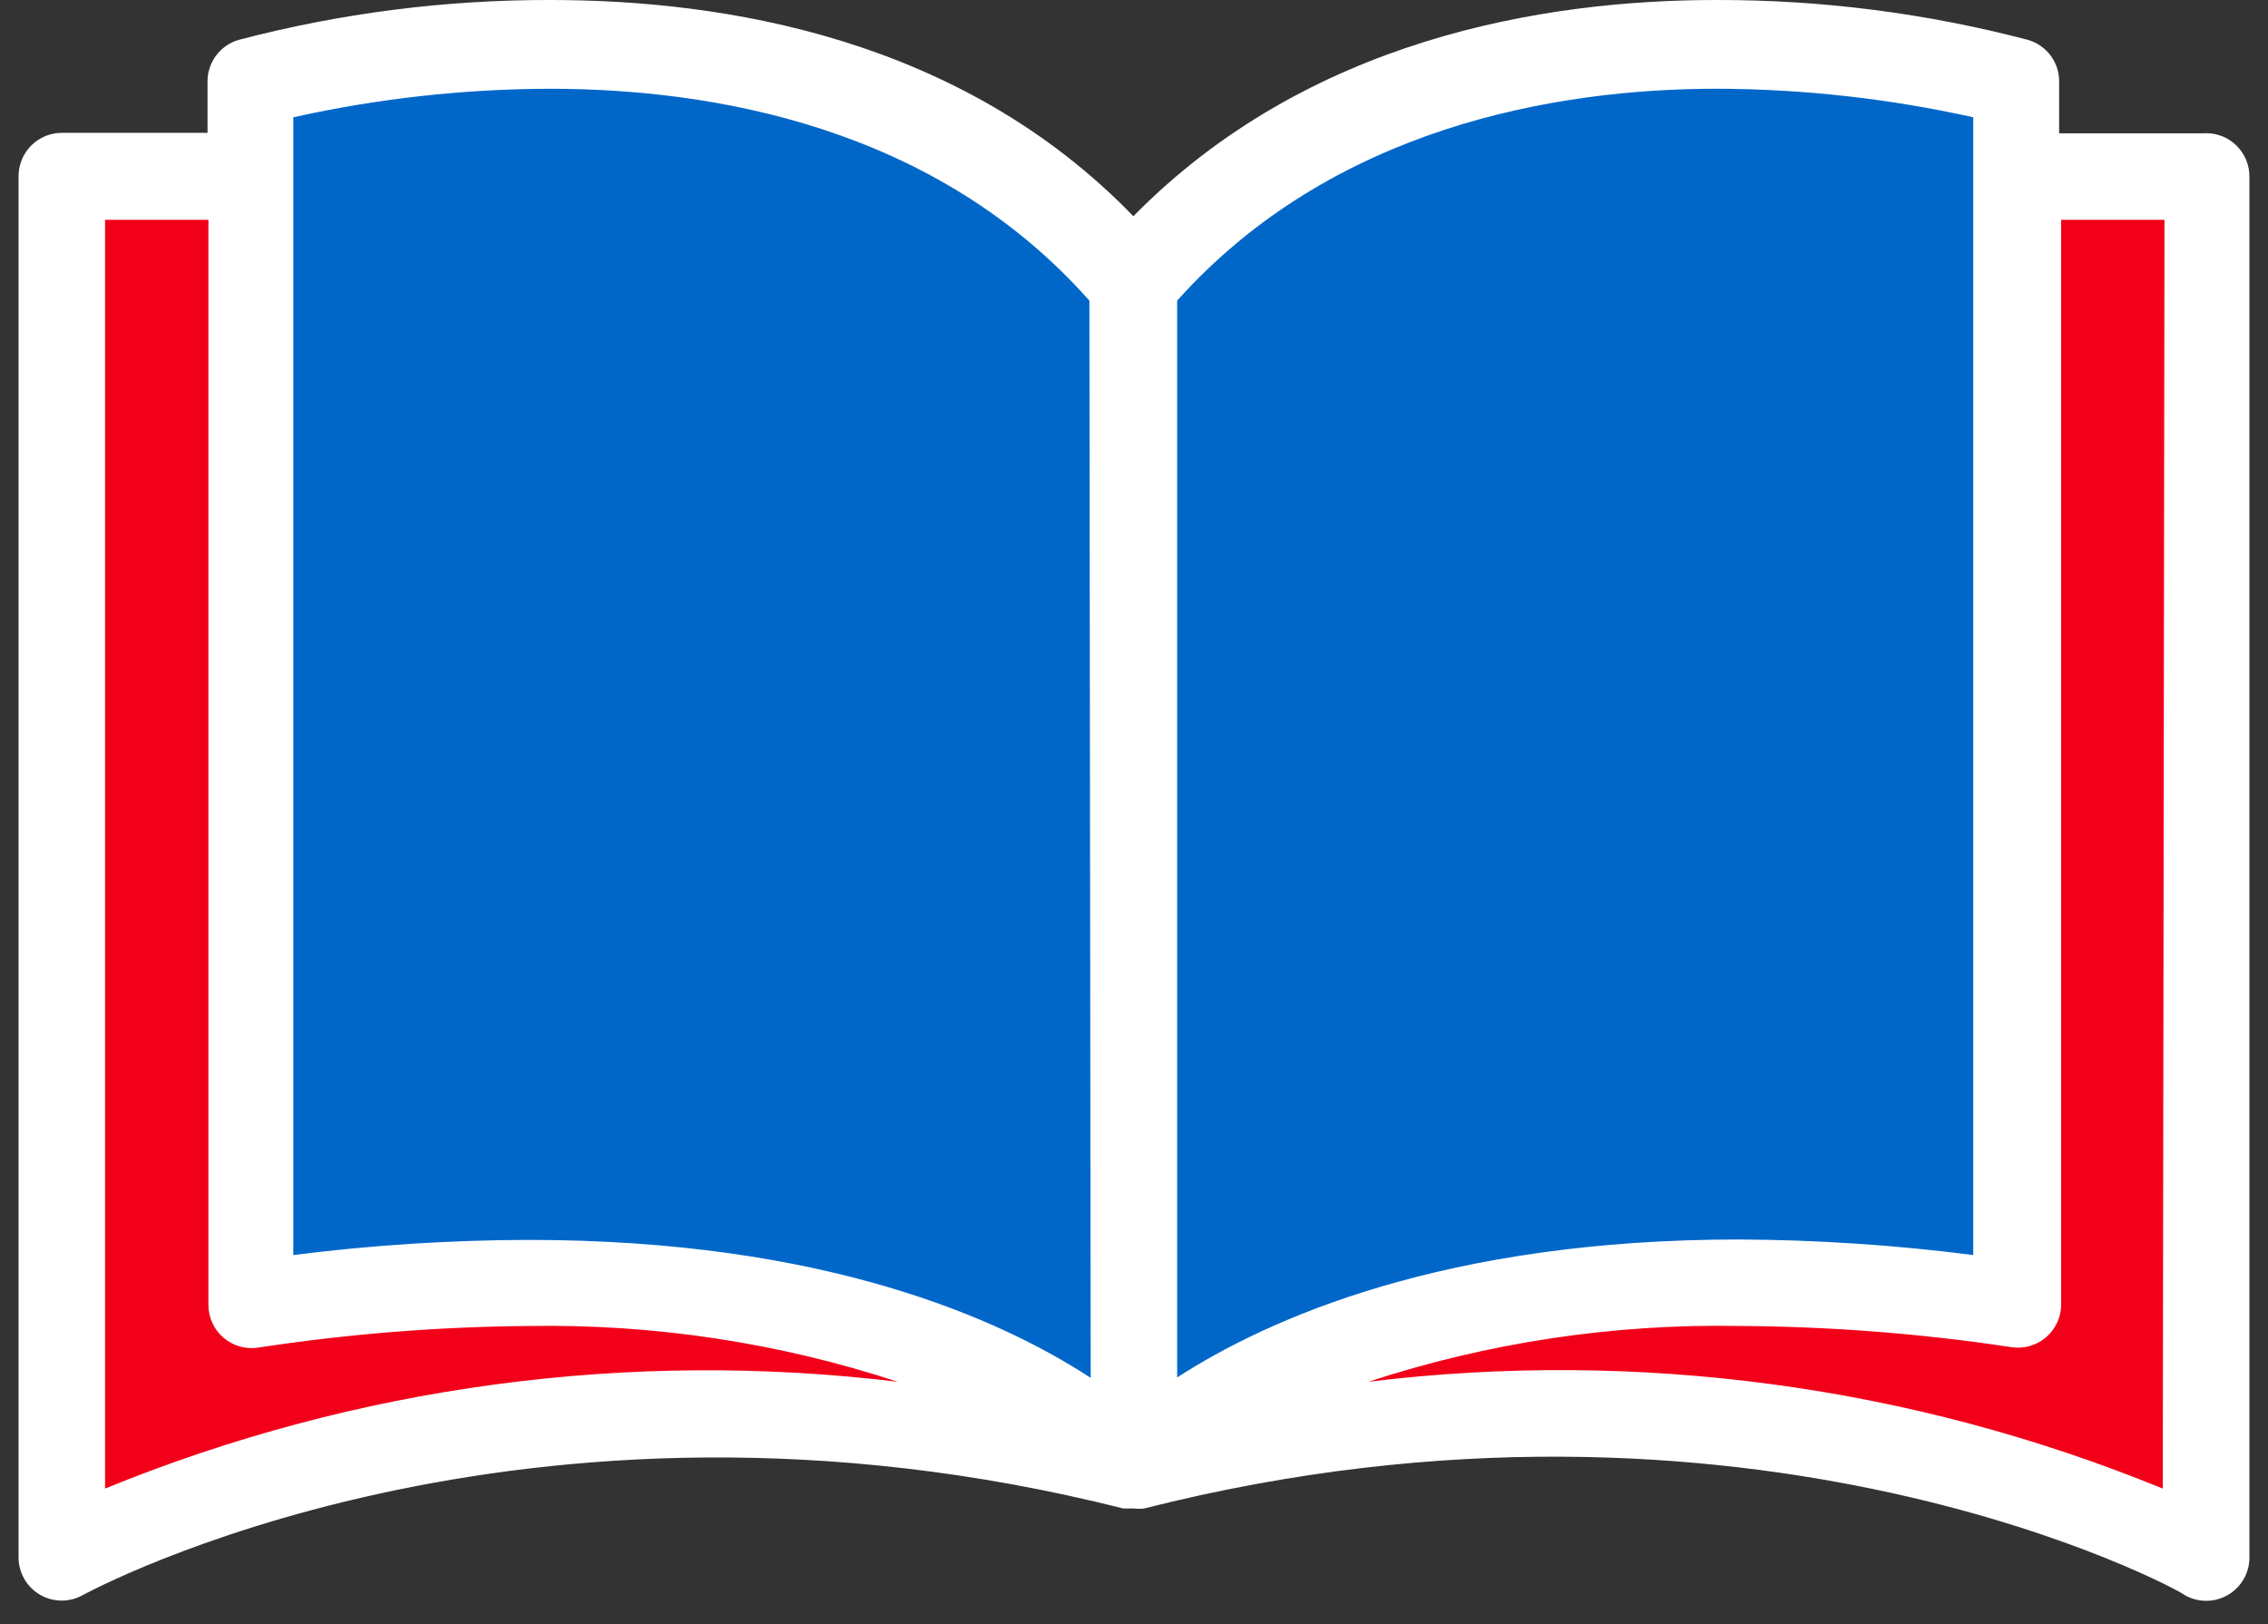 <svg width="81" height="58" viewBox="0 0 81 58" fill="none" xmlns="http://www.w3.org/2000/svg">
<rect x="0" y="0" width="81" height="58" fill="#333333" stroke="none"/>
<path d="M2.207 6.304H8.987V46.581C12.28 46.084 15.604 45.826 18.933 45.809C23.583 45.733 28.213 46.433 32.633 47.878L36.386 50.878C34.178 50.631 27.521 50.507 25.344 50.507C18.151 50.445 11.019 51.831 4.372 54.584L2.207 55.507V6.304Z" fill="#F20019"/>
<path d="M76.615 54.581C69.969 51.828 62.837 50.442 55.643 50.504C53.45 50.504 47.18 50.751 44.987 50.998L48.354 47.909C52.792 46.447 57.443 45.738 62.114 45.809C65.444 45.826 68.768 46.084 72.06 46.581V6.304H78.84V55.523L76.615 54.581Z" fill="#F20019"/>
<path d="M38.098 50.488C34.839 48.357 28.832 45.855 18.917 45.855C16.175 45.866 13.437 46.047 10.717 46.396L8.987 46.612V2.952L10.187 2.674C13.307 1.982 16.492 1.63 19.687 1.624C25.741 1.624 34.187 3.029 40.103 9.701L40.489 10.087V52.063L38.098 50.488Z" fill="#0067C9"/>
<path d="M40.492 10.087L40.878 9.655C46.793 2.968 55.256 1.578 61.294 1.578C64.49 1.585 67.675 1.937 70.794 2.628L71.994 2.906V46.565L70.264 46.349C67.56 46.002 64.837 45.821 62.11 45.808C52.149 45.808 46.188 48.356 42.929 50.441L40.535 51.985L40.492 10.087Z" fill="#0067C9"/>
<path d="M78.778 4.76H73.541V2.969C73.555 2.625 73.453 2.285 73.252 2.005C73.05 1.726 72.761 1.521 72.43 1.425C68.795 0.471 65.053 -0.008 61.295 0C55.118 0 46.702 1.39 40.477 7.722C34.3 1.332 25.822 0 19.663 0C15.905 -0.008 12.16 0.47 8.524 1.424C8.193 1.52 7.904 1.725 7.702 2.004C7.501 2.284 7.399 2.624 7.412 2.968V4.744H2.212C2.009 4.743 1.808 4.783 1.62 4.86C1.432 4.938 1.261 5.051 1.117 5.195C0.973 5.338 0.859 5.509 0.781 5.697C0.703 5.885 0.663 6.086 0.663 6.289V55.616C0.663 55.886 0.733 56.151 0.867 56.385C1.001 56.619 1.194 56.813 1.427 56.95C1.66 57.086 1.924 57.158 2.194 57.16C2.463 57.162 2.729 57.093 2.963 56.96C3.117 56.883 18.564 48.435 40.12 53.871H40.492C40.615 53.886 40.739 53.886 40.862 53.871C62.483 48.389 77.927 56.821 78.019 56.96C78.254 57.096 78.519 57.167 78.79 57.168C79.06 57.168 79.326 57.098 79.56 56.963C79.795 56.829 79.99 56.635 80.126 56.401C80.263 56.168 80.335 55.903 80.336 55.632V6.3C80.336 5.891 80.174 5.498 79.884 5.208C79.595 4.919 79.202 4.756 78.792 4.756L78.778 4.76ZM3.752 53.16V7.849H7.443V46.582C7.441 46.806 7.487 47.028 7.579 47.232C7.67 47.436 7.805 47.618 7.974 47.765C8.143 47.912 8.342 48.02 8.557 48.083C8.772 48.145 8.998 48.16 9.219 48.126C12.414 47.638 15.64 47.38 18.872 47.354C23.349 47.276 27.808 47.949 32.063 49.346C22.456 48.184 12.71 49.497 3.752 53.16ZM38.953 49.206C35.74 47.106 29.471 44.279 18.875 44.279C16.067 44.286 13.262 44.466 10.476 44.82V4.189C13.482 3.519 16.553 3.178 19.634 3.17C25.41 3.17 33.379 4.498 38.907 10.737L38.953 49.206ZM42.041 10.736C47.571 4.559 55.541 3.169 61.316 3.169C64.396 3.178 67.466 3.52 70.473 4.188V44.82C67.703 44.463 64.912 44.278 62.118 44.264C51.586 44.264 45.3 47.09 42.041 49.191V10.736ZM77.242 53.16C68.266 49.487 58.499 48.173 48.871 49.345C53.146 47.944 57.625 47.27 62.123 47.353C65.374 47.371 68.621 47.624 71.836 48.11C72.058 48.144 72.284 48.129 72.499 48.066C72.714 48.004 72.913 47.896 73.082 47.749C73.251 47.602 73.385 47.42 73.477 47.216C73.569 47.012 73.615 46.79 73.612 46.566V7.849H77.303L77.242 53.16Z" fill="white"/>
</svg>
